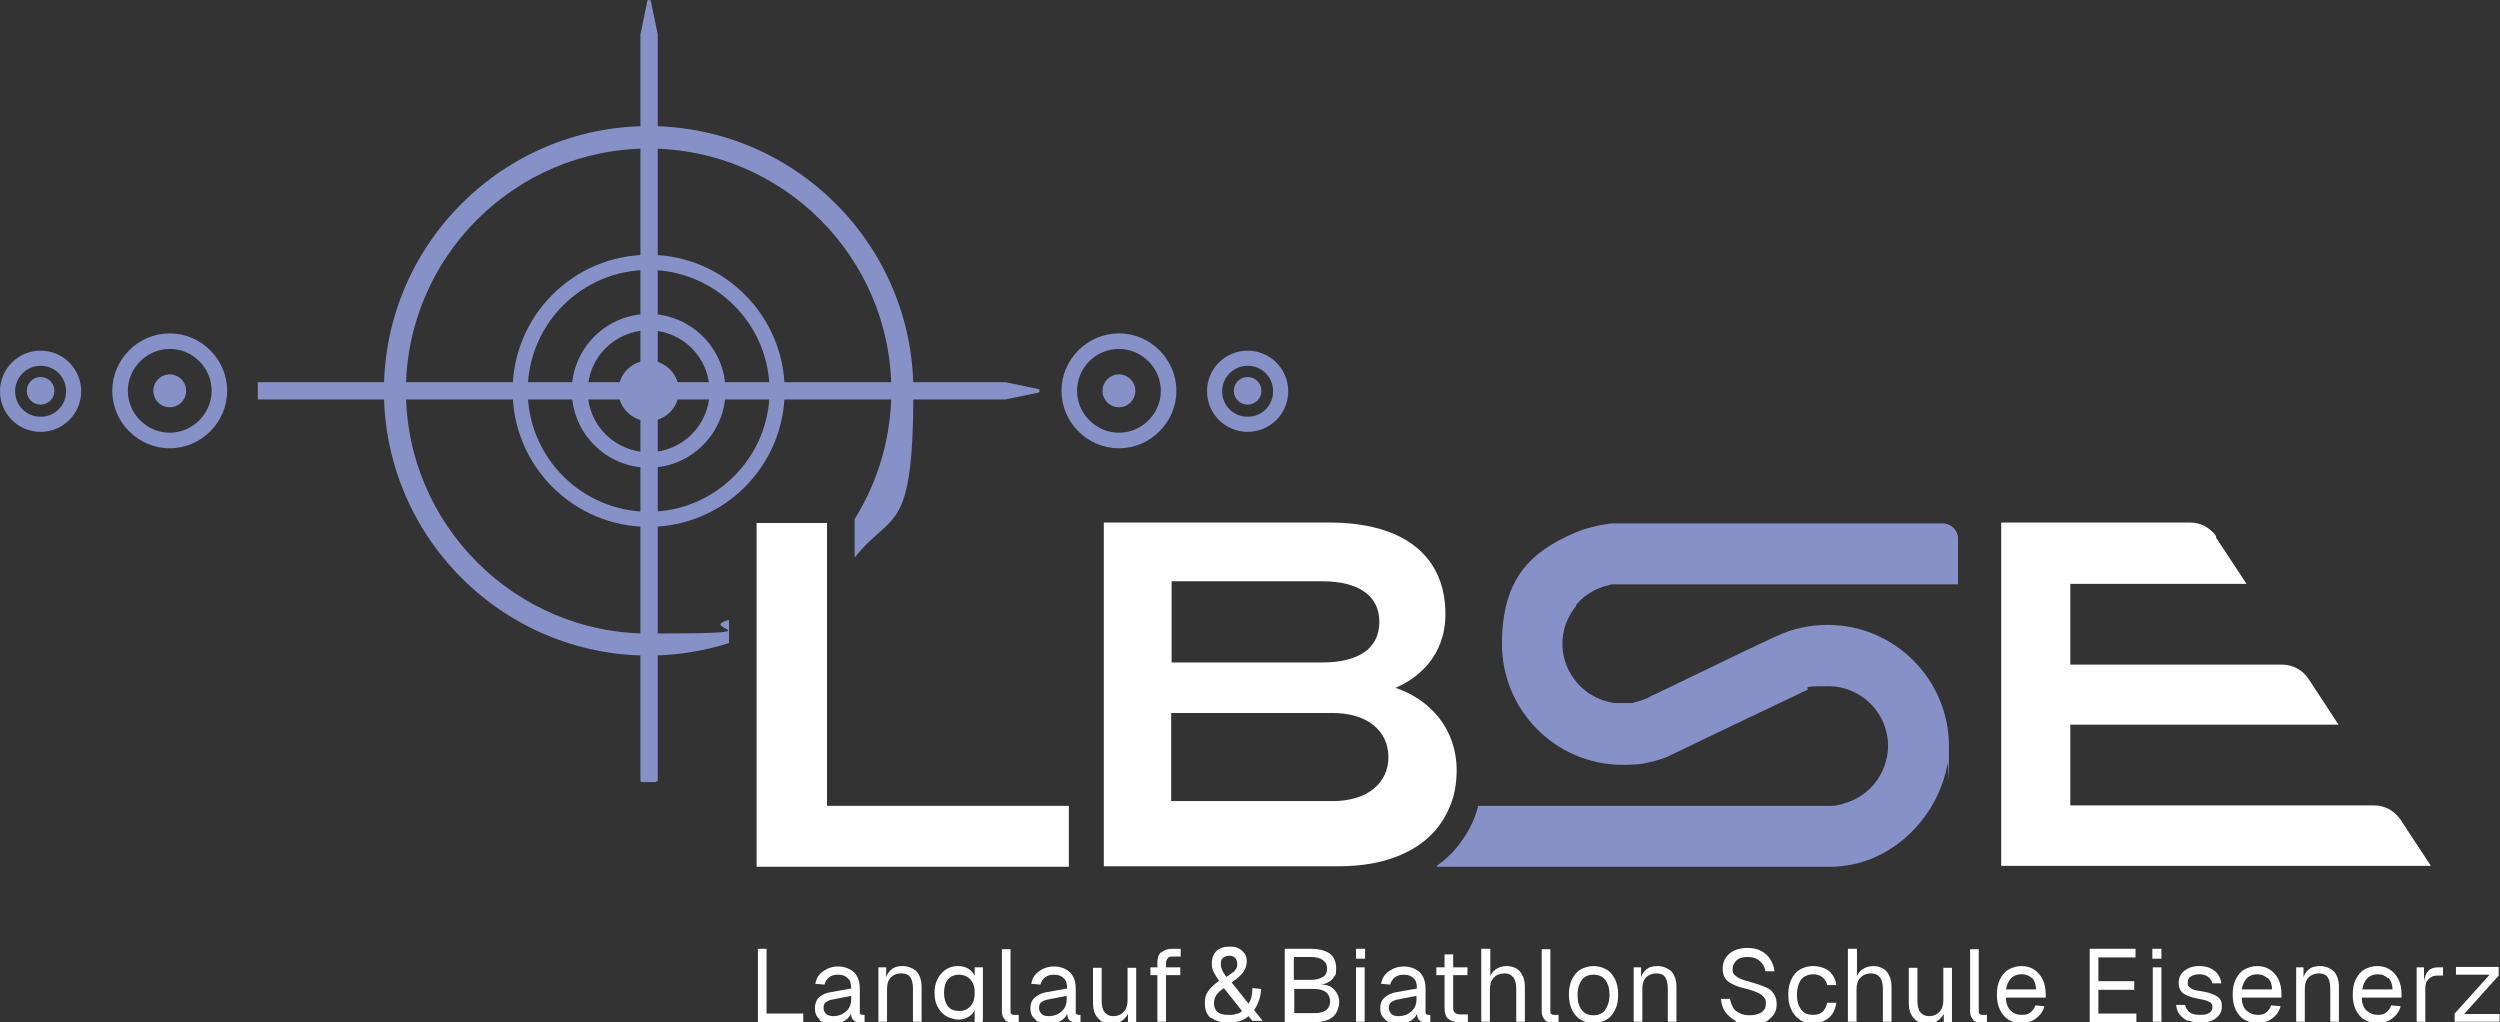 <?xml version="1.0" encoding="UTF-8"?>
<svg xmlns="http://www.w3.org/2000/svg" version="1.1" viewBox="0 0 578.9 236.7">
  <rect x="0" y="0" width="578.9" height="236.7" fill="#333333" stroke="none"/>
  <defs>
    <style>
      .cls-1 {
        fill: #8691c8;
      }

      .cls-2 {
        fill: #fff;
      }
    </style>
  </defs>
  <!-- Generator: Adobe Illustrator 28.7.2, SVG Export Plug-In . SVG Version: 1.2.0 Build 154)  -->
  <g>
    <g id="LBSE_LOGO">
      <path id="S_Slope" class="cls-1" d="M365,140.3c-2.1,2.5-3.3,5.7-3.2,9.1.1,4.3,2.2,8.1,5.4,10.6.2.2.5.4.8.6.5.3,1.1.6,1.6.9.7.3,1.3.6,2.1.8.2,0,.4.1.6.2.6.1,1.2.3,1.9.3.2,0,.5,0,.8,0,.2,0,.5,0,.7,0,.5,0,.9,0,1.3,0,.2,0,.5,0,.7,0,.3,0,.6,0,.9-.2.9-.2,1.7-.5,2.5-.8.3-.1.6-.2.8-.4,0,0,0,0,0,0l.8-.4s0,0,0,0l1.1-.5,19.7-9.5,7.2-3.4.7-.3c3.6-1.7,7.6-2.6,11.8-2.6,15.5,0,28.1,12.6,28.1,28.1s-.1,2.7-.3,4c0,0,0,0,0,0-1.8,10-8.8,18.6-18,22.2-.3.1-.6.2-.9.3-.3.1-.6.2-.9.3-.3.1-.6.2-1,.3-1.7.4-3.5.7-5.4.8h-92.1c0,0,0-.2,0-.2,1.3-.9,2.5-2,3.6-3.1,2.5-2.7,4.5-5.9,5.6-9.4.1-.4.3-.9.4-1.4h56.5c0,0,24.4,0,24.4,0h.5c0,0,.2,0,.3,0,.7,0,1.4-.1,2.1-.3.2,0,.4,0,.7-.2.2,0,.4-.1.6-.2.2,0,.5-.1.7-.2,4.3-1.6,7.6-5.2,8.7-9.8,0-.1,0-.3.1-.4.2-.9.3-1.8.3-2.8,0-7.6-6.2-13.8-13.8-13.8s-3.6.4-5.2,1c-.5.2-.9.4-1.3.6h0l-21.4,10.2-6,2.9-2.3,1.1c-.1,0-.5.2-1,.5,0,0,0,0,0,0-1.9.8-4,1.3-6.1,1.7-.4,0-.8.1-1.1.1-.7,0-1.5.1-2.3.1-.3,0-.6,0-.9,0h-.2c-15.4-.1-27.8-12.6-27.8-28s6.9-21.4,16.8-25.7c.3-.1.7-.3,1-.4.7-.3,1.4-.5,2.1-.7h0c.8-.2,1.6-.4,2.4-.6,1.2-.2,2-.4,3.2-.5.5,0,2,0,2.5,0h74.1c1.9,0,3.5,1.6,3.5,3.5v10.6h-77.7c-.2,0-.5,0-.8,0-.2,0-.4,0-.7,0-.2,0-.5,0-.7,0-.5,0-.9.2-1.3.3-.6.1-1.2.3-1.8.6-.2,0-.3.1-.5.2-.2,0-.3.1-.5.2-.3.1-.6.3-.9.5-.4.2-.8.5-1.2.8-.4.2-.7.5-1,.8-.2.1-.3.3-.5.5-.1.1-.3.3-.5.5-.1.1-.3.3-.4.5h0Z"/>
      <path id="L" class="cls-2" d="M175.2,121.1h16.3v65.5h56v14.1h-72.3v-79.6h0Z"/>
      <path id="B" class="cls-2" d="M323.1,159.3c5.4-2.3,11.6-7.5,11.6-17.1,0-13.6-9.8-21.2-26.9-21.2h-52.2v79.6h54.1c2.7,0,5.3-.2,7.7-.6,6.1-1.1,11-3.5,14.4-7.1,1.9-2,3.3-4.4,4.3-7.1.8-2.2,1.2-4.7,1.2-7.4,0-9.6-6.1-16.4-14.1-19.1h0ZM271.2,185.5v-20.4h37.4c8.1,0,12.9,4.2,12.9,10.2s-4.8,10.2-12.9,10.2h-37.4ZM319.4,144c0,6.3-5,9.4-13.2,9.4h-34.9v-18.8h34.9c8.2,0,13.2,3.2,13.2,9.4Z"/>
      <path id="E" class="cls-2" d="M513.1,124.4l7.1,10.8h-40.8v18.7h49.1c2.4,0,4.6,1.2,6,3.2l7,10.7h-62.1v18.7h70.4c2.4,0,4.6,1.2,6,3.2l7.1,10.8h-99.5v-79.5h43.8c2.4,0,4.6,1.2,6,3.2h0Z"/>
      <g id="Icon">
        <path class="cls-1" d="M197.9,120.2c5.5-8.8,8.5-19.1,8.5-29.7,0-30.9-25.2-56.1-56.2-56.1s-56.2,25.2-56.2,56.1,25.2,56.2,56.2,56.2,12.1-1,17.8-2.9c.3-.1.6-.2.8-.3v5.4c-6,1.9-12.2,2.9-18.6,2.9-33.8,0-61.3-27.5-61.3-61.3s27.5-61.3,61.3-61.3,61.3,27.5,61.3,61.3-4.9,27.7-13.6,38.6v-8.9h0Z"/>
        <path class="cls-1" d="M150.2,122c-17.4,0-31.5-14.1-31.5-31.5s14.1-31.5,31.5-31.5,31.5,14.1,31.5,31.5-14.1,31.5-31.5,31.5ZM150.2,62.5c-15.5,0-28,12.6-28,28s12.6,28,28,28,28-12.6,28-28-12.6-28-28-28Z"/>
        <path class="cls-1" d="M150.2,108.3c-9.8,0-17.8-8-17.8-17.8s8-17.8,17.8-17.8,17.8,8,17.8,17.8-8,17.8-17.8,17.8ZM150.2,76.5c-7.8,0-14.1,6.3-14.1,14.1s6.3,14.1,14.1,14.1,14.1-6.3,14.1-14.1-6.3-14.1-14.1-14.1Z"/>
        <circle class="cls-1" cx="150.2" cy="90.5" r="7"/>
        <path class="cls-1" d="M151.9,181.1h-3.2c-.2,0-.4-.1-.4-.3V8h0s1.6-7.8,1.6-7.8c0-.3.7-.3.8,0l1.6,7.7h0v172.8c0,.2-.2.3-.4.3h0Z"/>
        <path class="cls-1" d="M59.7,92.6v-4.1h173.1l7.7,1.6c.3,0,.3.7,0,.8l-7.7,1.6H59.7Z"/>
        <path class="cls-1" d="M39.3,103.8c-7.3,0-13.3-6-13.3-13.3s6-13.3,13.3-13.3,13.3,6,13.3,13.3-6,13.3-13.3,13.3ZM39.3,80.8c-5.3,0-9.7,4.4-9.7,9.7s4.4,9.7,9.7,9.7,9.7-4.4,9.7-9.7-4.3-9.7-9.7-9.7Z"/>
        <path class="cls-1" d="M9.4,100c-5.2,0-9.4-4.2-9.4-9.4s4.2-9.4,9.4-9.4,9.4,4.2,9.4,9.4-4.2,9.4-9.4,9.4ZM9.4,84.7c-3.2,0-5.9,2.6-5.9,5.9s2.6,5.9,5.9,5.9,5.9-2.6,5.9-5.9-2.6-5.9-5.9-5.9Z"/>
        <circle class="cls-1" cx="9.4" cy="90.5" r="3.2"/>
        <circle class="cls-1" cx="39.3" cy="90.5" r="3.8"/>
        <path class="cls-1" d="M259.1,103.8c-7.3,0-13.3-6-13.3-13.3s6-13.3,13.3-13.3,13.3,6,13.3,13.3-6,13.3-13.3,13.3ZM259.1,80.8c-5.4,0-9.7,4.4-9.7,9.7s4.4,9.7,9.7,9.7,9.7-4.4,9.7-9.7-4.4-9.7-9.7-9.7Z"/>
        <path class="cls-1" d="M288.9,100c-5.2,0-9.4-4.2-9.4-9.4s4.2-9.4,9.4-9.4,9.4,4.2,9.4,9.4-4.2,9.4-9.4,9.4ZM288.9,84.7c-3.2,0-5.9,2.6-5.9,5.9s2.6,5.9,5.9,5.9,5.9-2.6,5.9-5.9-2.6-5.9-5.9-5.9Z"/>
        <circle class="cls-1" cx="288.9" cy="90.5" r="3.2"/>
        <circle class="cls-1" cx="259.1" cy="90.5" r="3.8"/>
      </g>
      <g id="Sub">
        <path class="cls-2" d="M175.4,219.7h2.1v16l-1-1h9.5v2h-10.5v-16.9h0Z"/>
        <path class="cls-2" d="M189.8,236c-.8-.6-1.1-1.5-1.1-2.5s.3-1.9.9-2.5c.6-.6,1.6-1.1,3-1.3l4.5-.8c0-1.1-.2-1.9-.8-2.4-.5-.5-1.2-.8-2.2-.8s-1.6.2-2.1.6c-.5.4-.9,1-1.1,1.7l-2.1-.2c.2-1.2.8-2.2,1.8-2.9s2.1-1.1,3.5-1.1,2.8.5,3.7,1.4c.9.9,1.3,2.2,1.3,3.8v5.2c0,.3,0,.5.1.6.1.1.3.2.5.2h.5v1.8c-.1,0-.2,0-.3,0s-.3,0-.4,0c-.9,0-1.5-.2-1.9-.6s-.6-1.1-.6-2h.2c-.2.9-.7,1.5-1.5,2.1-.9.5-1.8.8-2.9.8s-2.4-.3-3.1-.9h0ZM195.2,234.7c.6-.3,1.1-.8,1.4-1.3s.5-1.2.5-1.9v-.9l-4.1.8c-.8.1-1.4.4-1.8.7s-.5.8-.5,1.3.2,1,.6,1.4c.4.3,1,.5,1.7.5s1.5-.2,2.1-.5h0Z"/>
        <path class="cls-2" d="M203.4,224h1.8v3.2c0,0-.2-.2-.2-.2.2-1.1.7-1.9,1.4-2.5s1.6-.8,2.7-.8,2.4.5,3.2,1.3c.7.9,1.1,2,1.1,3.5v8.1h-2v-7.6c0-1.2-.2-2.1-.6-2.7-.4-.6-1.1-.9-2.1-.9s-1.8.3-2.4.9-.9,1.5-.9,2.7v7.6h-2v-12.6h0Z"/>
        <path class="cls-2" d="M219.8,240.1c-.7-.3-1.4-.7-1.9-1.3s-.8-1.2-1-1.9h2.1c.2.5.6,1,1.1,1.3s1.2.5,2.1.5,2-.2,2.6-.7.9-1.1.9-2.1v-2c-.3.7-.8,1.2-1.5,1.6s-1.4.6-2.2.6-2-.3-2.9-.8c-.8-.5-1.5-1.2-2-2.2-.5-.9-.7-2-.7-3.2s.2-2.2.7-3.2,1.1-1.6,1.9-2.2c.8-.5,1.8-.8,2.8-.8s1.7.2,2.4.6c.7.4,1.2,1,1.5,1.7v-2h1.9v11.8c0,1.5-.5,2.6-1.5,3.5-1,.8-2.3,1.2-4.1,1.2s-1.7-.1-2.4-.5h0ZM224,233.6c.5-.3,1-.8,1.3-1.5.3-.6.4-1.4.4-2.2,0-.9-.1-1.6-.4-2.2-.3-.6-.7-1.1-1.3-1.5-.6-.3-1.2-.5-1.9-.5-1.1,0-2,.4-2.6,1.1s-.9,1.8-.9,3.1.3,2.3.9,3.1,1.5,1.1,2.6,1.1,1.3-.2,1.9-.5h0Z"/>
        <path class="cls-2" d="M232.7,236.1c-.4-.4-.7-1-.7-1.8v-14.5h2v14.4c0,.2,0,.5.2.6.1.1.3.2.6.2h1.1v1.8h-1.4c-.8,0-1.4-.2-1.8-.6h0Z"/>
        <path class="cls-2" d="M239.7,236c-.8-.6-1.1-1.5-1.1-2.5s.3-1.9,1-2.5,1.6-1.1,3-1.3l4.5-.8c0-1.1-.2-1.9-.8-2.4-.5-.5-1.2-.8-2.2-.8s-1.5.2-2.1.6c-.5.4-.9,1-1.1,1.7l-2.1-.2c.2-1.2.8-2.2,1.8-2.9s2.1-1.1,3.5-1.1,2.8.5,3.7,1.4c.9.9,1.3,2.2,1.3,3.8v5.2c0,.3,0,.5.1.6s.3.2.5.2h.5v1.8c-.1,0-.2,0-.3,0s-.3,0-.4,0c-.9,0-1.5-.2-1.9-.6s-.5-1.1-.5-2h.2c-.2.9-.7,1.5-1.5,2.1-.9.5-1.8.8-2.9.8s-2.4-.3-3.1-.9h0ZM245.1,234.7c.6-.3,1.1-.8,1.4-1.3s.5-1.2.5-1.9v-.9l-4.1.8c-.8.1-1.4.4-1.8.7s-.5.8-.5,1.3.2,1,.6,1.4,1,.5,1.7.5,1.5-.2,2.1-.5h0Z"/>
        <path class="cls-2" d="M254.2,235.7c-.8-.9-1.1-2-1.1-3.5v-8.1h2v7.6c0,1.2.2,2.1.7,2.7s1.1.9,2,.9,1.8-.3,2.4-1c.6-.6.9-1.5.9-2.7v-7.5h2v12.6h-1.9v-3.1l.3.2c-.2,1-.7,1.8-1.5,2.4-.7.6-1.6.9-2.7.9s-2.3-.4-3-1.3h0Z"/>
        <path class="cls-2" d="M266.4,224h6.9v1.8h-6.9v-1.8ZM268.9,220.6c.6-.6,1.4-.9,2.5-.9h2v1.8h-1.9c-.5,0-.9.1-1.1.4s-.4.6-.4,1.1v13.6h-2v-13.8c0-1,.3-1.7.8-2.3h0Z"/>
        <path class="cls-2" d="M280.4,235.8c-.9-.8-1.4-1.9-1.4-3.4s.2-2,.7-2.8c.5-.8,1.4-1.6,2.6-2.5-.6-.8-1-1.5-1.3-2.1-.3-.6-.4-1.2-.4-1.9,0-1.2.4-2.2,1.1-2.9.7-.7,1.8-1,3-1s1.5.1,2.1.4,1,.7,1.4,1.2.5,1.2.5,1.9-.3,1.7-.8,2.4c-.5.7-1.4,1.5-2.7,2.4l3.9,4.9c.6-.8.9-2,.9-3.6l2,.2c0,.9-.2,1.9-.5,2.7-.3.9-.7,1.6-1.1,2.2l2,2.5h-2.4l-.9-1.1c-.5.5-1.1.8-1.9,1.1s-1.8.4-2.9.4c-1.6,0-2.9-.4-3.9-1.2h0ZM286.4,234.8c.5-.2,1-.4,1.2-.7l-4.2-5.3c-.9.6-1.5,1.2-1.8,1.7s-.5,1.2-.5,1.9.3,1.5.8,1.9c.5.5,1.4.7,2.5.7s1.4,0,2-.3h0ZM285.5,225.2c.4-.3.6-.7.8-1s.2-.7.2-1.1-.2-1-.5-1.3-.8-.5-1.3-.5-1.1.2-1.5.5-.5.8-.5,1.4.1,1,.3,1.4c.2.5.5,1,1,1.6.6-.4,1.1-.7,1.5-1.1h0Z"/>
        <path class="cls-2" d="M297.6,219.7h5.8c2,0,3.5.4,4.5,1.1,1,.7,1.5,1.9,1.5,3.5s-.2,1.4-.5,1.9-.8,1-1.4,1.3-1.3.5-2.1.5h0c1.4-.1,2.6.2,3.4,1s1.3,1.8,1.3,3-.5,2.7-1.5,3.5-2.4,1.2-4.3,1.2h-6.8v-16.9h0ZM306.3,226.3c.7-.5,1-1.1,1-2s-.3-1.5-1-2-1.6-.7-2.9-.7h-3.8v5.3h3.8c1.2,0,2.2-.2,2.9-.7h0ZM307.1,233.9c.6-.5.9-1.2.9-2s-.3-1.6-.9-2.1-1.5-.8-2.7-.8h-4.7v5.6h4.7c1.2,0,2-.2,2.7-.7h0Z"/>
        <path class="cls-2" d="M314,219.7h2.1v2.3h-2.1v-2.3ZM314,224h2v12.6h-2v-12.6Z"/>
        <path class="cls-2" d="M320.7,236c-.8-.6-1.1-1.5-1.1-2.5s.3-1.9,1-2.5,1.6-1.1,3-1.3l4.5-.8c0-1.1-.2-1.9-.8-2.4-.5-.5-1.2-.8-2.2-.8s-1.5.2-2.1.6c-.5.4-.9,1-1.1,1.7l-2.1-.2c.2-1.2.8-2.2,1.8-2.9s2.1-1.1,3.5-1.1,2.8.5,3.7,1.4c.9.9,1.3,2.2,1.3,3.8v5.2c0,.3,0,.5.1.6s.3.2.5.2h.5v1.8c-.1,0-.2,0-.3,0s-.3,0-.4,0c-.9,0-1.5-.2-1.9-.6s-.5-1.1-.5-2h.2c-.2.9-.7,1.5-1.5,2.1-.9.5-1.8.8-2.9.8s-2.4-.3-3.1-.9h0ZM326.1,234.7c.6-.3,1.1-.8,1.4-1.3s.5-1.2.5-1.9v-.9l-4.1.8c-.8.1-1.4.4-1.8.7s-.5.8-.5,1.3.2,1,.6,1.4,1,.5,1.7.5,1.5-.2,2.1-.5h0Z"/>
        <path class="cls-2" d="M332.6,224h7.2v1.8h-7.2v-1.8ZM335.3,235.9c-.5-.5-.8-1.3-.8-2.5v-12.4h2v12.3c0,.6.1,1,.4,1.2.2.2.6.4,1.2.4h1.8v1.8h-2c-1.1,0-2-.3-2.5-.8h0Z"/>
        <path class="cls-2" d="M343.1,219.7h2v7.1h-.2c.2-1.1.7-1.8,1.4-2.3s1.6-.8,2.6-.8,2.4.4,3.1,1.3,1.1,2,1.1,3.5v8.1h-2v-7.6c0-1.2-.2-2.1-.7-2.7s-1.1-.9-2-.9-1.9.3-2.5,1c-.6.6-.9,1.5-.9,2.7v7.5h-2v-16.9h0Z"/>
        <path class="cls-2" d="M357.7,236.1c-.4-.4-.7-1-.7-1.8v-14.5h2v14.4c0,.2,0,.5.2.6.1.1.3.2.6.2h1.1v1.8h-1.4c-.8,0-1.4-.2-1.8-.6h0Z"/>
        <path class="cls-2" d="M366,236.1c-.9-.5-1.5-1.3-2-2.3s-.7-2.2-.7-3.5.2-2.5.7-3.5,1.1-1.8,2-2.3c.9-.5,1.9-.8,3-.8s2.1.3,3,.8,1.5,1.3,2,2.3.7,2.2.7,3.5-.2,2.5-.7,3.5-1.1,1.8-2,2.3c-.9.5-1.9.8-3,.8s-2.2-.3-3-.8ZM371.7,233.8c.6-.8,1-2,1-3.4s-.3-2.6-1-3.5c-.6-.8-1.5-1.2-2.7-1.2s-2.1.4-2.7,1.2-1,2-1,3.5.3,2.6,1,3.5,1.6,1.2,2.7,1.2,2.1-.4,2.7-1.2h0Z"/>
        <path class="cls-2" d="M378.2,224h1.8v3.2c0,0-.2-.2-.2-.2.2-1.1.7-1.9,1.4-2.5s1.6-.8,2.7-.8,2.4.5,3.2,1.3c.7.9,1.1,2,1.1,3.5v8.1h-2v-7.6c0-1.2-.2-2.1-.6-2.7-.4-.6-1.1-.9-2-.9s-1.8.3-2.4.9c-.6.6-.9,1.5-.9,2.7v7.6h-2v-12.6h0Z"/>
        <path class="cls-2" d="M401.8,236.3c-1-.5-1.7-1.2-2.3-2s-.9-1.9-1-3h2.1c.1.7.4,1.4.7,2s.9,1,1.5,1.3,1.4.5,2.3.5,2.1-.2,2.8-.7,1-1.1,1-2-.1-1-.4-1.4-.7-.8-1.4-1.1c-.7-.3-1.7-.7-3-1-1.3-.3-2.4-.7-3.1-1.1-.8-.4-1.3-.9-1.6-1.4s-.5-1.3-.5-2.1.2-1.8.7-2.5c.5-.7,1.1-1.3,2-1.7.9-.4,1.9-.6,3-.6s2.3.2,3.2.7,1.6,1.1,2.1,1.9c.5.8.9,1.7,1,2.8h-2.1c-.1-.6-.3-1.2-.7-1.7-.4-.5-.8-.9-1.4-1.2-.6-.3-1.3-.4-2.1-.4s-1.9.2-2.5.8-.9,1.2-.9,2,.1,1,.4,1.3.7.6,1.3.9,1.5.5,2.8.9c1.4.4,2.5.8,3.4,1.2s1.4,1,1.8,1.7.5,1.4.5,2.2-.2,1.8-.8,2.5-1.2,1.3-2.1,1.7-1.9.6-3.1.6-2.4-.2-3.4-.7h0Z"/>
        <path class="cls-2" d="M416.8,236.1c-.9-.5-1.5-1.3-2-2.3s-.7-2.2-.7-3.5.2-2.5.7-3.5,1.1-1.8,2-2.3c.9-.5,1.9-.8,3-.8s1.8.2,2.6.5c.8.3,1.4.8,1.9,1.5s.8,1.5.9,2.4h-2.1c-.1-.7-.5-1.3-1.1-1.8-.6-.5-1.3-.7-2.2-.7s-2.1.4-2.7,1.2-1,2-1,3.5.3,2.6,1,3.5,1.6,1.2,2.7,1.2,1.6-.2,2.2-.7c.6-.5.9-1.2,1.1-2.1h2.1c-.1,1.1-.5,1.9-.9,2.6-.5.7-1.1,1.2-1.9,1.6-.8.4-1.6.6-2.6.6s-2.2-.3-3-.8h0Z"/>
        <path class="cls-2" d="M428,219.7h2v7.1h-.2c.2-1.1.7-1.8,1.4-2.3s1.6-.8,2.6-.8,2.4.4,3.1,1.3,1.1,2,1.1,3.5v8.1h-2v-7.6c0-1.2-.2-2.1-.7-2.7s-1.1-.9-2-.9-1.9.3-2.5,1c-.6.6-.9,1.5-.9,2.7v7.5h-2v-16.9h0Z"/>
        <path class="cls-2" d="M443.1,235.7c-.8-.9-1.1-2-1.1-3.5v-8.1h2v7.6c0,1.2.2,2.1.7,2.7s1.1.9,2,.9,1.8-.3,2.4-1c.6-.6.9-1.5.9-2.7v-7.5h2v12.6h-1.9v-3.1l.3.2c-.2,1-.7,1.8-1.5,2.4-.7.6-1.6.9-2.7.9s-2.3-.4-3-1.3h0Z"/>
        <path class="cls-2" d="M456.9,236.1c-.4-.4-.7-1-.7-1.8v-14.5h2v14.4c0,.2,0,.5.2.6.1.1.3.2.6.2h1.1v1.8h-1.4c-.8,0-1.4-.2-1.8-.6h0Z"/>
        <path class="cls-2" d="M465.1,236.1c-.9-.5-1.5-1.3-2-2.3s-.7-2.2-.7-3.5.2-2.5.7-3.5c.5-1,1.1-1.8,2-2.3s1.9-.8,3-.8,2.1.3,2.9.8c.8.5,1.5,1.3,2,2.3s.7,2.2.7,3.6v.6h-9.2c0,1.3.4,2.4,1.1,3,.6.7,1.5,1,2.6,1s1.5-.2,2-.6.9-.9,1.1-1.6l2.1.2c-.3,1.2-1,2.1-1.9,2.8s-2.1,1.1-3.4,1.1-2.2-.3-3.1-.8h0ZM470.5,226.5c-.6-.6-1.4-.9-2.4-.9s-1.8.3-2.4.9c-.6.6-1,1.5-1.2,2.6h7c-.1-1.2-.4-2.1-1-2.7h0Z"/>
        <path class="cls-2" d="M483.9,219.7h10.6v2h-8.6v5.5h8.3v2h-8.3v5.5h8.8v2h-10.8v-16.9h0Z"/>
        <path class="cls-2" d="M498.4,219.7h2.1v2.3h-2.1v-2.3ZM498.5,224h2v12.6h-2v-12.6Z"/>
        <path class="cls-2" d="M506.6,236.4c-.8-.4-1.4-.9-1.9-1.5s-.7-1.4-.8-2.2h2.1c.1.6.5,1.3,1,1.7s1.3.6,2.4.6,1.6-.1,2.1-.4c.5-.3.8-.7.8-1.3s0-.6-.2-.9-.5-.4-.9-.6-1.1-.3-2-.5c-1.2-.2-2.1-.5-2.8-.8s-1.2-.7-1.5-1.2-.4-1.1-.4-1.7c0-1.1.4-2.1,1.3-2.8s2-1.1,3.5-1.1,2.6.4,3.5,1.1,1.4,1.7,1.6,2.9h-2.1c-.1-.6-.5-1.1-1-1.5-.5-.4-1.2-.6-2-.6s-1.5.2-2,.5-.7.8-.7,1.4,0,.8.3,1,.5.5.9.6c.4.2,1,.3,1.8.4,1.3.2,2.3.5,3,.8.7.3,1.2.7,1.5,1.1s.4,1,.4,1.7c0,1.1-.5,2-1.4,2.7s-2.1,1-3.5,1-2-.2-2.8-.5h0Z"/>
        <path class="cls-2" d="M519.7,236.1c-.9-.5-1.5-1.3-2-2.3-.5-1-.7-2.2-.7-3.5s.2-2.5.7-3.5c.5-1,1.1-1.8,2-2.3s1.9-.8,3-.8,2.1.3,2.9.8c.8.5,1.5,1.3,2,2.3s.7,2.2.7,3.6v.6h-9.2c0,1.3.4,2.4,1.1,3s1.5,1,2.6,1,1.5-.2,2-.6.9-.9,1.1-1.6l2.2.2c-.3,1.2-1,2.1-1.9,2.8s-2.1,1.1-3.4,1.1-2.2-.3-3.1-.8h0ZM525,226.5c-.6-.6-1.4-.9-2.3-.9s-1.8.3-2.4.9c-.6.6-1,1.5-1.2,2.6h7c0-1.2-.4-2.1-1-2.7h0Z"/>
        <path class="cls-2" d="M531.6,224h1.8v3.2c0,0-.2-.2-.2-.2.2-1.1.7-1.9,1.4-2.5s1.6-.8,2.7-.8,2.4.5,3.2,1.3c.7.9,1.1,2,1.1,3.5v8.1h-2v-7.6c0-1.2-.2-2.1-.6-2.7-.4-.6-1.1-.9-2-.9s-1.8.3-2.4.9-.9,1.5-.9,2.7v7.6h-2v-12.6h0Z"/>
        <path class="cls-2" d="M547.5,236.1c-.9-.5-1.5-1.3-2-2.3-.5-1-.7-2.2-.7-3.5s.2-2.5.7-3.5c.5-1,1.1-1.8,2-2.3s1.9-.8,3-.8,2.1.3,2.9.8c.8.5,1.5,1.3,2,2.3s.7,2.2.7,3.6v.6h-9.2c0,1.3.4,2.4,1.1,3s1.5,1,2.6,1,1.5-.2,2-.6.9-.9,1.1-1.6l2.2.2c-.3,1.2-1,2.1-1.9,2.8s-2.1,1.1-3.4,1.1-2.2-.3-3.1-.8h0ZM552.9,226.5c-.6-.6-1.4-.9-2.3-.9s-1.8.3-2.4.9c-.6.6-1,1.5-1.2,2.6h7c0-1.2-.4-2.1-1-2.7h0Z"/>
        <path class="cls-2" d="M559.5,224h1.8v3.2c0,0,0,0,0,0,.2-1.1.5-1.9,1-2.4.5-.5,1.2-.8,2.2-.8h1.2v1.9h-1.2c-.6,0-1.2.1-1.6.4-.4.2-.7.6-1,1-.2.5-.3,1-.3,1.7v7.6h-2v-12.6h0Z"/>
        <path class="cls-2" d="M568.5,234.6l8-8.9h-7.8v-1.8h9.9v2l-8,8.9h8.2v1.8h-10.4v-2Z"/>
      </g>
    </g>
  </g>
</svg>